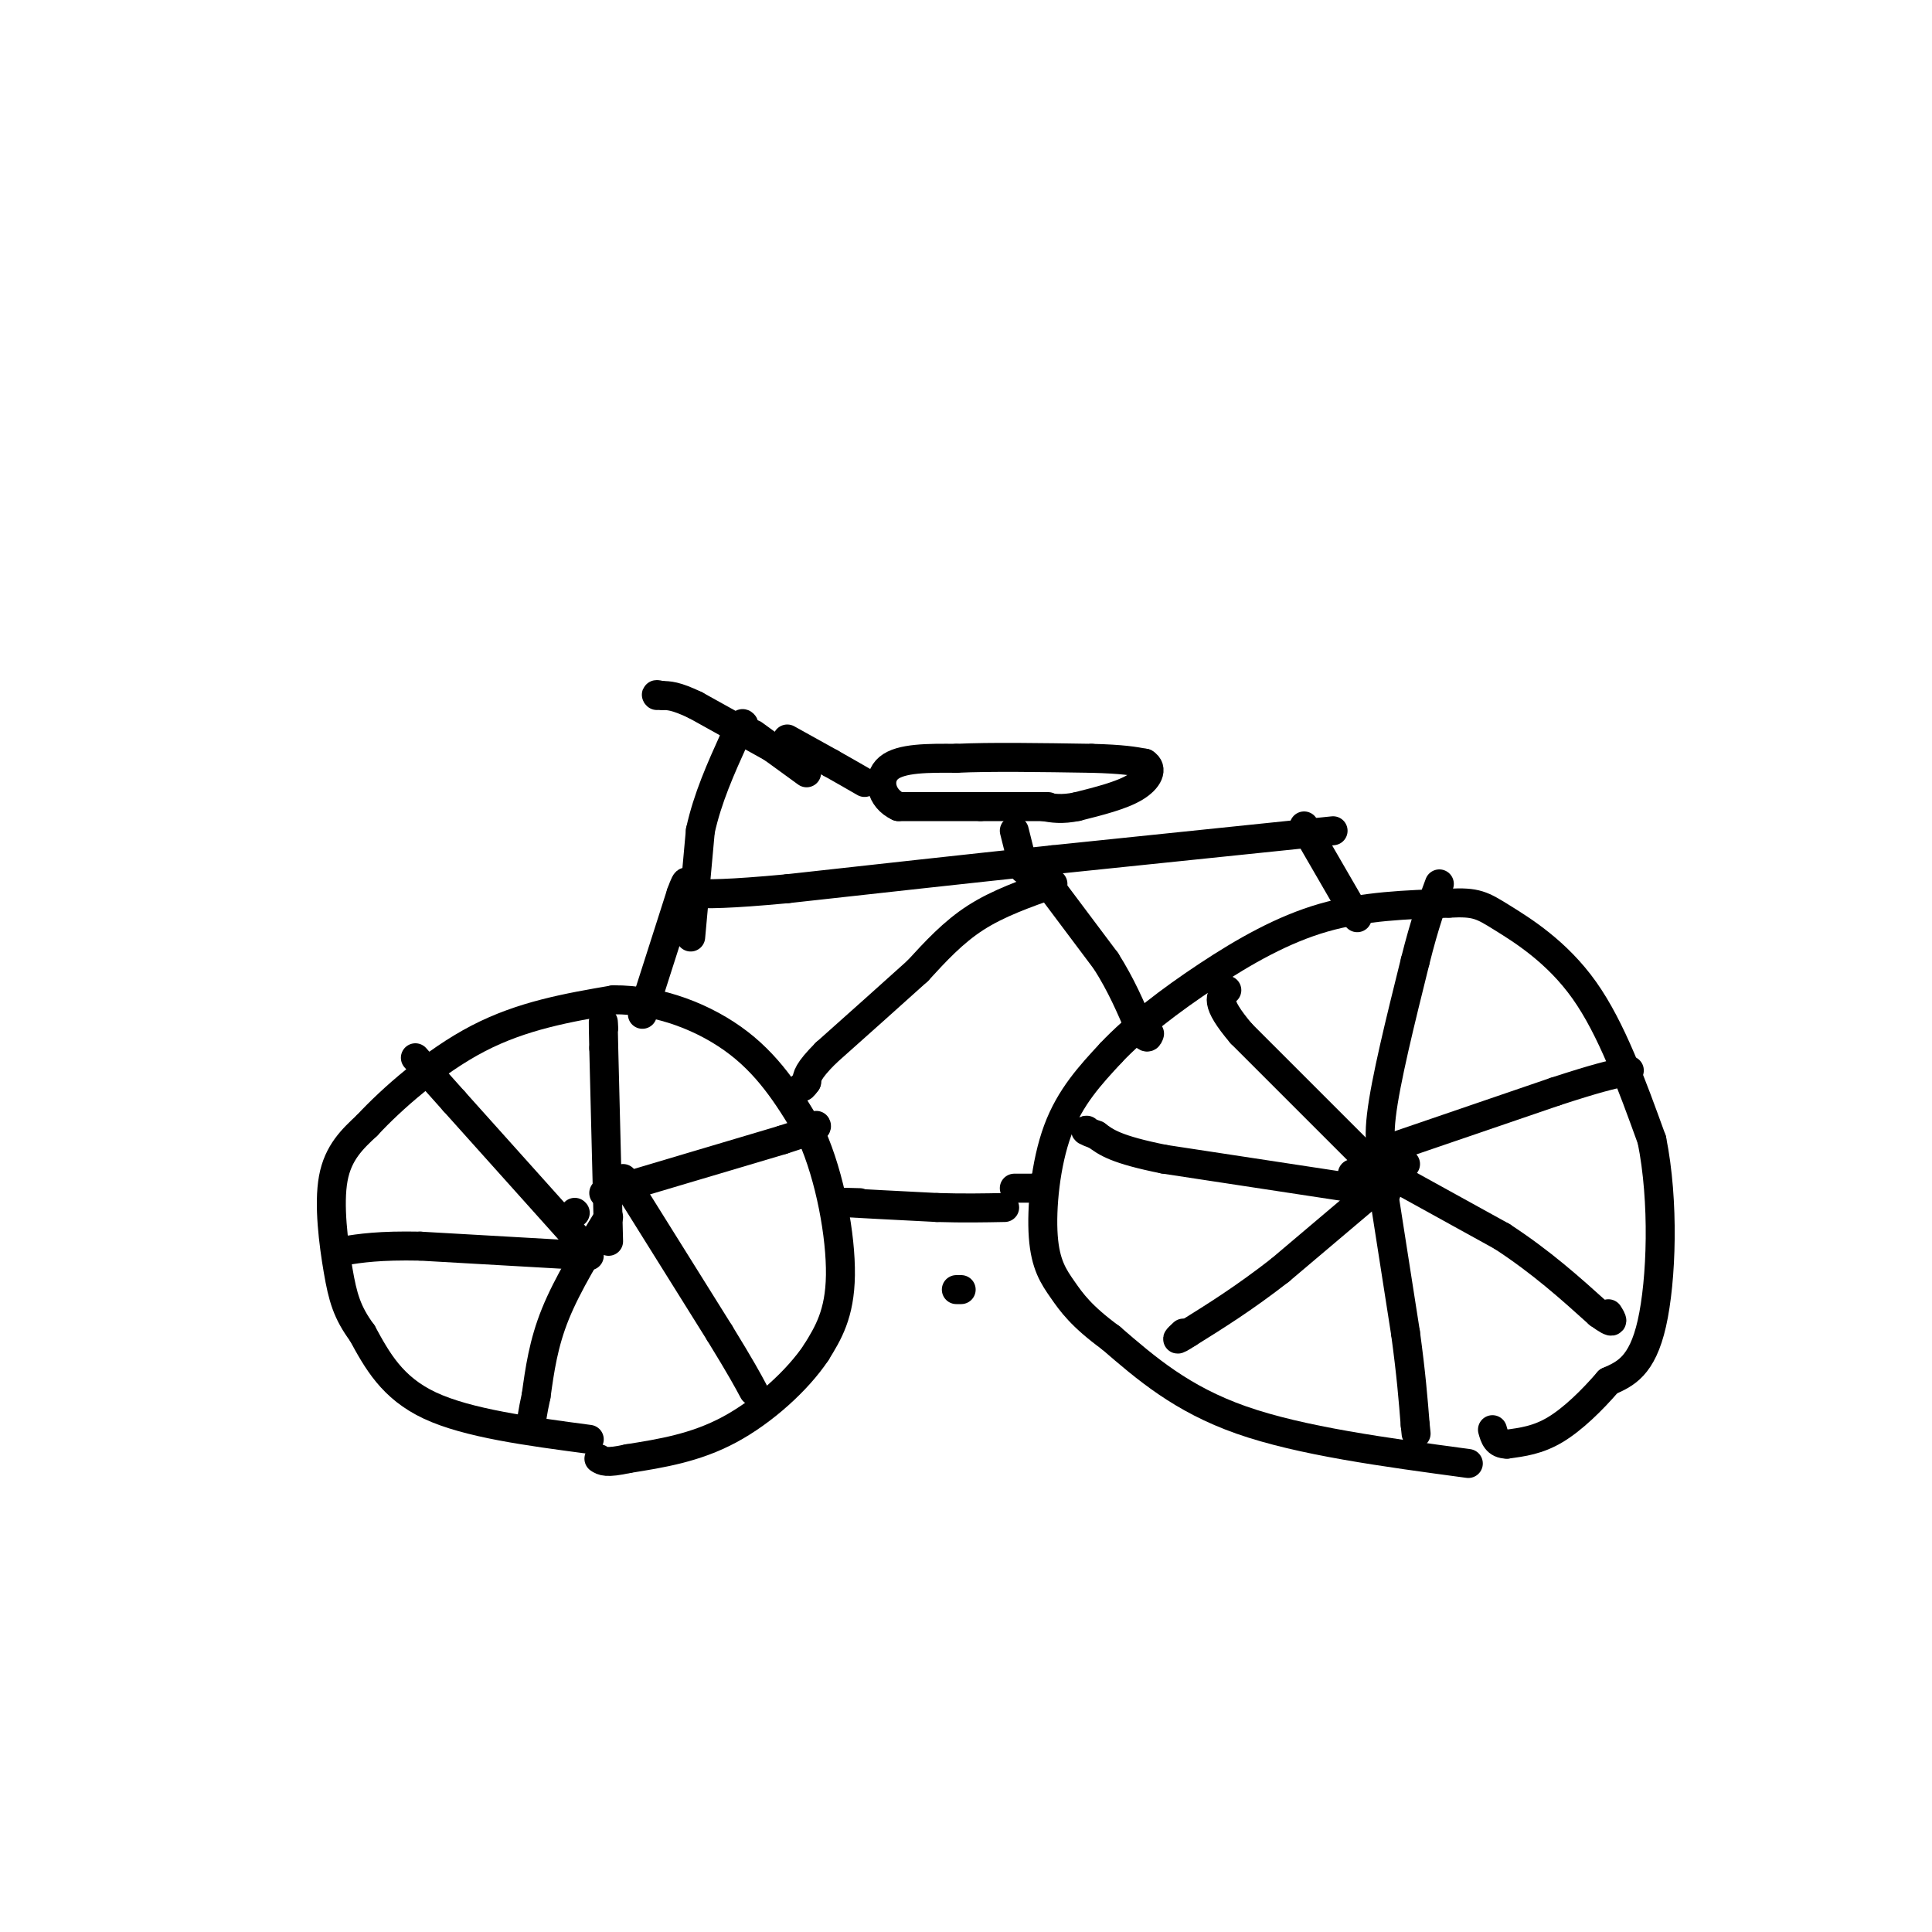 <svg viewBox='0 0 400 400' version='1.1' xmlns='http://www.w3.org/2000/svg' xmlns:xlink='http://www.w3.org/1999/xlink'><g fill='none' stroke='rgb(0,0,0)' stroke-width='6' stroke-linecap='round' stroke-linejoin='round'><path d='M122,298c-12.583,-1.667 -25.167,-3.333 -33,-7c-7.833,-3.667 -10.917,-9.333 -14,-15'/><path d='M75,276c-3.155,-4.262 -4.042,-7.417 -5,-13c-0.958,-5.583 -1.988,-13.595 -1,-19c0.988,-5.405 3.994,-8.202 7,-11'/><path d='M76,233c4.956,-5.356 13.844,-13.244 23,-18c9.156,-4.756 18.578,-6.378 28,-8'/><path d='M127,207c9.467,-0.089 19.133,3.689 26,9c6.867,5.311 10.933,12.156 15,19'/><path d='M168,235c3.889,8.689 6.111,20.911 6,29c-0.111,8.089 -2.556,12.044 -5,16'/><path d='M169,280c-3.844,5.778 -10.956,12.222 -18,16c-7.044,3.778 -14.022,4.889 -21,6'/><path d='M130,302c-4.500,1.000 -5.250,0.500 -6,0'/><path d='M304,303c-17.333,-2.333 -34.667,-4.667 -47,-9c-12.333,-4.333 -19.667,-10.667 -27,-17'/><path d='M230,277c-6.187,-4.528 -8.153,-7.348 -10,-10c-1.847,-2.652 -3.574,-5.137 -4,-11c-0.426,-5.863 0.450,-15.104 3,-22c2.550,-6.896 6.775,-11.448 11,-16'/><path d='M230,218c5.107,-5.417 12.375,-10.958 20,-16c7.625,-5.042 15.607,-9.583 24,-12c8.393,-2.417 17.196,-2.708 26,-3'/><path d='M300,187c5.667,-0.310 6.833,0.417 11,3c4.167,2.583 11.333,7.024 17,15c5.667,7.976 9.833,19.488 14,31'/><path d='M342,236c2.578,12.733 2.022,29.067 0,38c-2.022,8.933 -5.511,10.467 -9,12'/><path d='M333,286c-3.400,3.956 -7.400,7.844 -11,10c-3.600,2.156 -6.800,2.578 -10,3'/><path d='M312,299c-2.167,0.000 -2.583,-1.500 -3,-3'/><path d='M283,245c0.000,0.000 -3.000,-2.000 -3,-2'/><path d='M288,242c-1.417,-1.917 -2.833,-3.833 -2,-11c0.833,-7.167 3.917,-19.583 7,-32'/><path d='M293,199c2.000,-8.000 3.500,-12.000 5,-16'/><path d='M284,239c0.000,0.000 38.000,-13.000 38,-13'/><path d='M322,226c8.667,-2.833 11.333,-3.417 14,-4'/><path d='M336,222c2.333,-0.667 1.167,-0.333 0,0'/><path d='M282,240c0.000,0.000 29.000,16.000 29,16'/><path d='M311,256c8.167,5.333 14.083,10.667 20,16'/><path d='M331,272c3.667,2.667 2.833,1.333 2,0'/><path d='M286,244c0.000,0.000 5.000,32.000 5,32'/><path d='M291,276c1.167,8.500 1.583,13.750 2,19'/><path d='M293,295c0.333,3.167 0.167,1.583 0,0'/><path d='M291,241c0.000,0.000 -26.000,22.000 -26,22'/><path d='M265,263c-7.500,5.833 -13.250,9.417 -19,13'/><path d='M246,276c-3.333,2.167 -2.167,1.083 -1,0'/><path d='M287,247c0.000,0.000 -46.000,-7.000 -46,-7'/><path d='M241,240c-10.000,-2.000 -12.000,-3.500 -14,-5'/><path d='M227,235c-2.667,-1.000 -2.333,-1.000 -2,-1'/><path d='M288,245c0.000,0.000 -31.000,-31.000 -31,-31'/><path d='M257,214c-5.667,-6.667 -4.333,-7.833 -3,-9'/><path d='M119,251c0.000,0.000 0.100,0.100 0.1,0.1'/><path d='M126,252c-4.250,6.917 -8.500,13.833 -11,20c-2.500,6.167 -3.250,11.583 -4,17'/><path d='M111,289c-0.833,3.833 -0.917,4.917 -1,6'/><path d='M129,244c0.000,0.000 20.000,32.000 20,32'/><path d='M149,276c4.500,7.333 5.750,9.667 7,12'/><path d='M125,247c0.000,0.000 37.000,-11.000 37,-11'/><path d='M162,236c7.333,-2.333 7.167,-2.667 7,-3'/><path d='M126,257c0.000,0.000 -1.000,-40.000 -1,-40'/><path d='M125,217c-0.167,-7.333 -0.083,-5.667 0,-4'/><path d='M120,257c0.000,0.000 -26.000,-29.000 -26,-29'/><path d='M94,228c-5.667,-6.333 -6.833,-7.667 -8,-9'/><path d='M122,260c0.000,0.000 -35.000,-2.000 -35,-2'/><path d='M87,258c-8.500,-0.167 -12.250,0.417 -16,1'/><path d='M178,249c-2.833,-0.083 -5.667,-0.167 -3,0c2.667,0.167 10.833,0.583 19,1'/><path d='M194,250c5.500,0.167 9.750,0.083 14,0'/><path d='M133,210c0.000,0.000 8.000,-25.000 8,-25'/><path d='M141,185c1.500,-4.167 1.250,-2.083 1,0'/><path d='M281,190c0.000,0.000 -11.000,-19.000 -11,-19'/><path d='M276,172c0.000,0.000 -58.000,6.000 -58,6'/><path d='M218,178c-18.833,2.000 -36.917,4.000 -55,6'/><path d='M163,184c-12.500,1.167 -16.250,1.083 -20,1'/><path d='M143,185c-3.333,0.167 -1.667,0.083 0,0'/><path d='M212,180c0.000,0.000 -2.000,-8.000 -2,-8'/><path d='M217,167c0.000,0.000 -14.000,0.000 -14,0'/><path d='M203,167c-5.167,0.000 -11.083,0.000 -17,0'/><path d='M186,167c-3.711,-1.689 -4.489,-5.911 -2,-8c2.489,-2.089 8.244,-2.044 14,-2'/><path d='M198,157c7.000,-0.333 17.500,-0.167 28,0'/><path d='M226,157c6.500,0.167 8.750,0.583 11,1'/><path d='M237,158c1.800,1.089 0.800,3.311 -2,5c-2.800,1.689 -7.400,2.844 -12,4'/><path d='M223,167c-3.167,0.667 -5.083,0.333 -7,0'/><path d='M143,194c0.000,0.000 2.000,-22.000 2,-22'/><path d='M145,172c1.500,-6.833 4.250,-12.917 7,-19'/><path d='M152,153c1.500,-3.667 1.750,-3.333 2,-3'/><path d='M163,153c0.000,0.000 9.000,5.000 9,5'/><path d='M172,158c2.667,1.500 4.833,2.750 7,4'/><path d='M167,160c0.000,0.000 -11.000,-8.000 -11,-8'/><path d='M162,156c0.000,0.000 -18.000,-10.000 -18,-10'/><path d='M144,146c-4.167,-2.000 -5.583,-2.000 -7,-2'/><path d='M137,144c-1.333,-0.333 -1.167,-0.167 -1,0'/><path d='M199,267c0.000,0.000 -1.000,0.000 -1,0'/><path d='M210,246c0.000,0.000 4.000,0.000 4,0'/><path d='M214,246c1.000,-0.167 1.500,-0.583 2,-1'/><path d='M217,183c0.000,0.000 12.000,16.000 12,16'/><path d='M229,199c3.167,5.000 5.083,9.500 7,14'/><path d='M236,213c1.500,2.500 1.750,1.750 2,1'/><path d='M218,183c-5.667,2.000 -11.333,4.000 -16,7c-4.667,3.000 -8.333,7.000 -12,11'/><path d='M190,201c-5.167,4.667 -12.083,10.833 -19,17'/><path d='M171,218c-3.833,3.833 -3.917,4.917 -4,6'/><path d='M167,224c-0.833,1.167 -0.917,1.083 -1,1'/></g>
</svg>